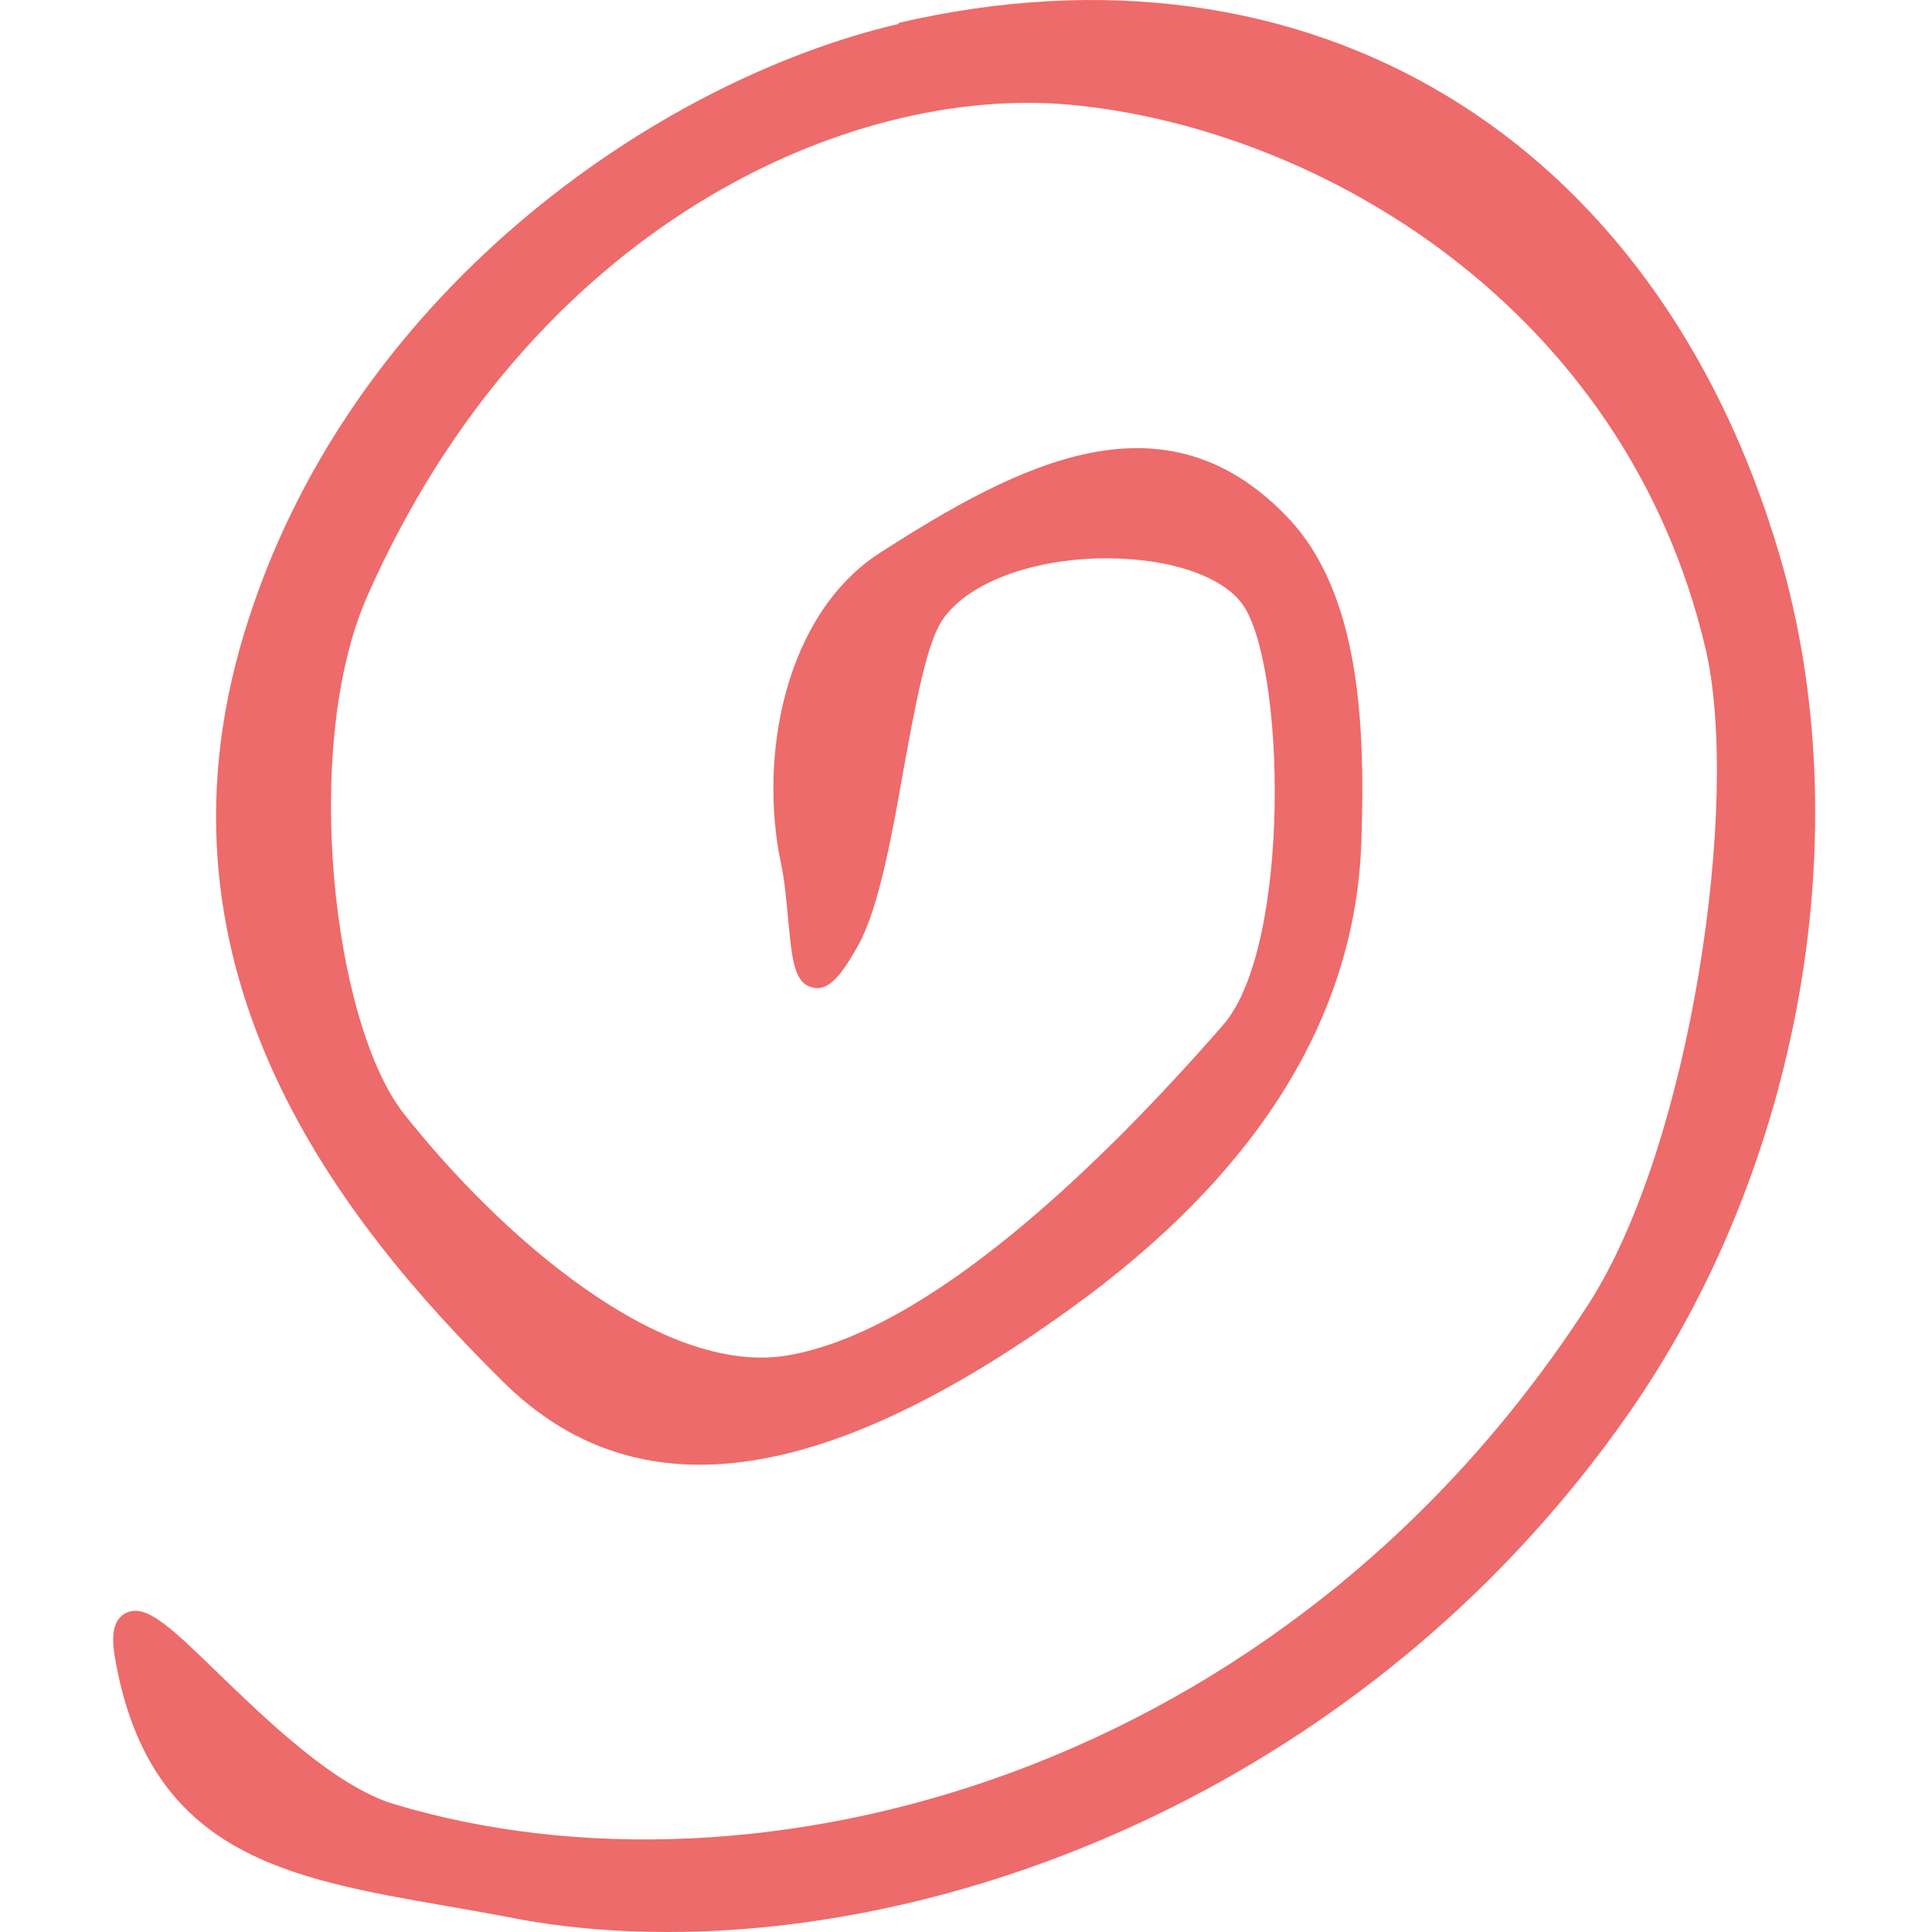 <svg width="256" height="256" viewBox="0 0 256 256" fill="none" xmlns="http://www.w3.org/2000/svg">
<path d="M119.123 3.157C86.787 10.698 45.82 39.189 32.314 84.049C18.752 128.964 45.428 162.092 66.668 183.097C84.153 200.415 108.644 197.286 141.652 173.544C166.535 155.667 179.537 134.885 180.378 111.758C180.938 96.115 180.21 78.797 170.794 68.742C154.374 51.312 135.039 61.423 116.658 73.211C104.048 81.311 100.461 100.082 103.488 114.439C103.992 116.785 104.216 119.523 104.44 121.869C104.945 127.176 105.225 130.36 107.747 130.863C109.877 131.366 111.614 129.02 113.743 125.221C116.433 120.305 118.115 111.087 119.684 102.205C121.197 93.937 122.71 85.389 124.84 82.205C127.978 77.457 136.048 74.272 145.407 73.993C154.15 73.769 161.604 76.06 164.518 79.915C170.346 87.568 171.187 125.388 162.052 135.835C146.08 154.159 123.046 176.56 104.16 179.633C87.628 182.259 66.556 164.047 53.554 147.623C44.083 135.668 39.88 98.853 48.678 78.965C70.199 30.251 112.062 11.145 141.877 13.883C174.998 17.011 215.404 40.865 225.996 85.948C230.704 106.059 224.035 151.812 210.472 172.818C170.066 235.33 100.293 253.486 52.265 239.073C44.419 236.727 35.508 228.068 28.951 221.755C22.507 215.498 19.256 212.37 16.622 213.766C14.605 214.828 14.829 217.677 15.389 220.526C20.153 245.777 38.199 248.905 59.046 252.536C61.904 253.039 64.819 253.542 67.733 254.101C74.29 255.386 81.239 256 88.524 256C130.556 256 182.675 234.492 215.572 187.622C238.662 154.773 246.564 109.97 235.747 73.379C219.383 17.961 173.484 -9.636 119.011 3.045L119.123 3.157Z" fill="#ED6B6A"/>
</svg>
